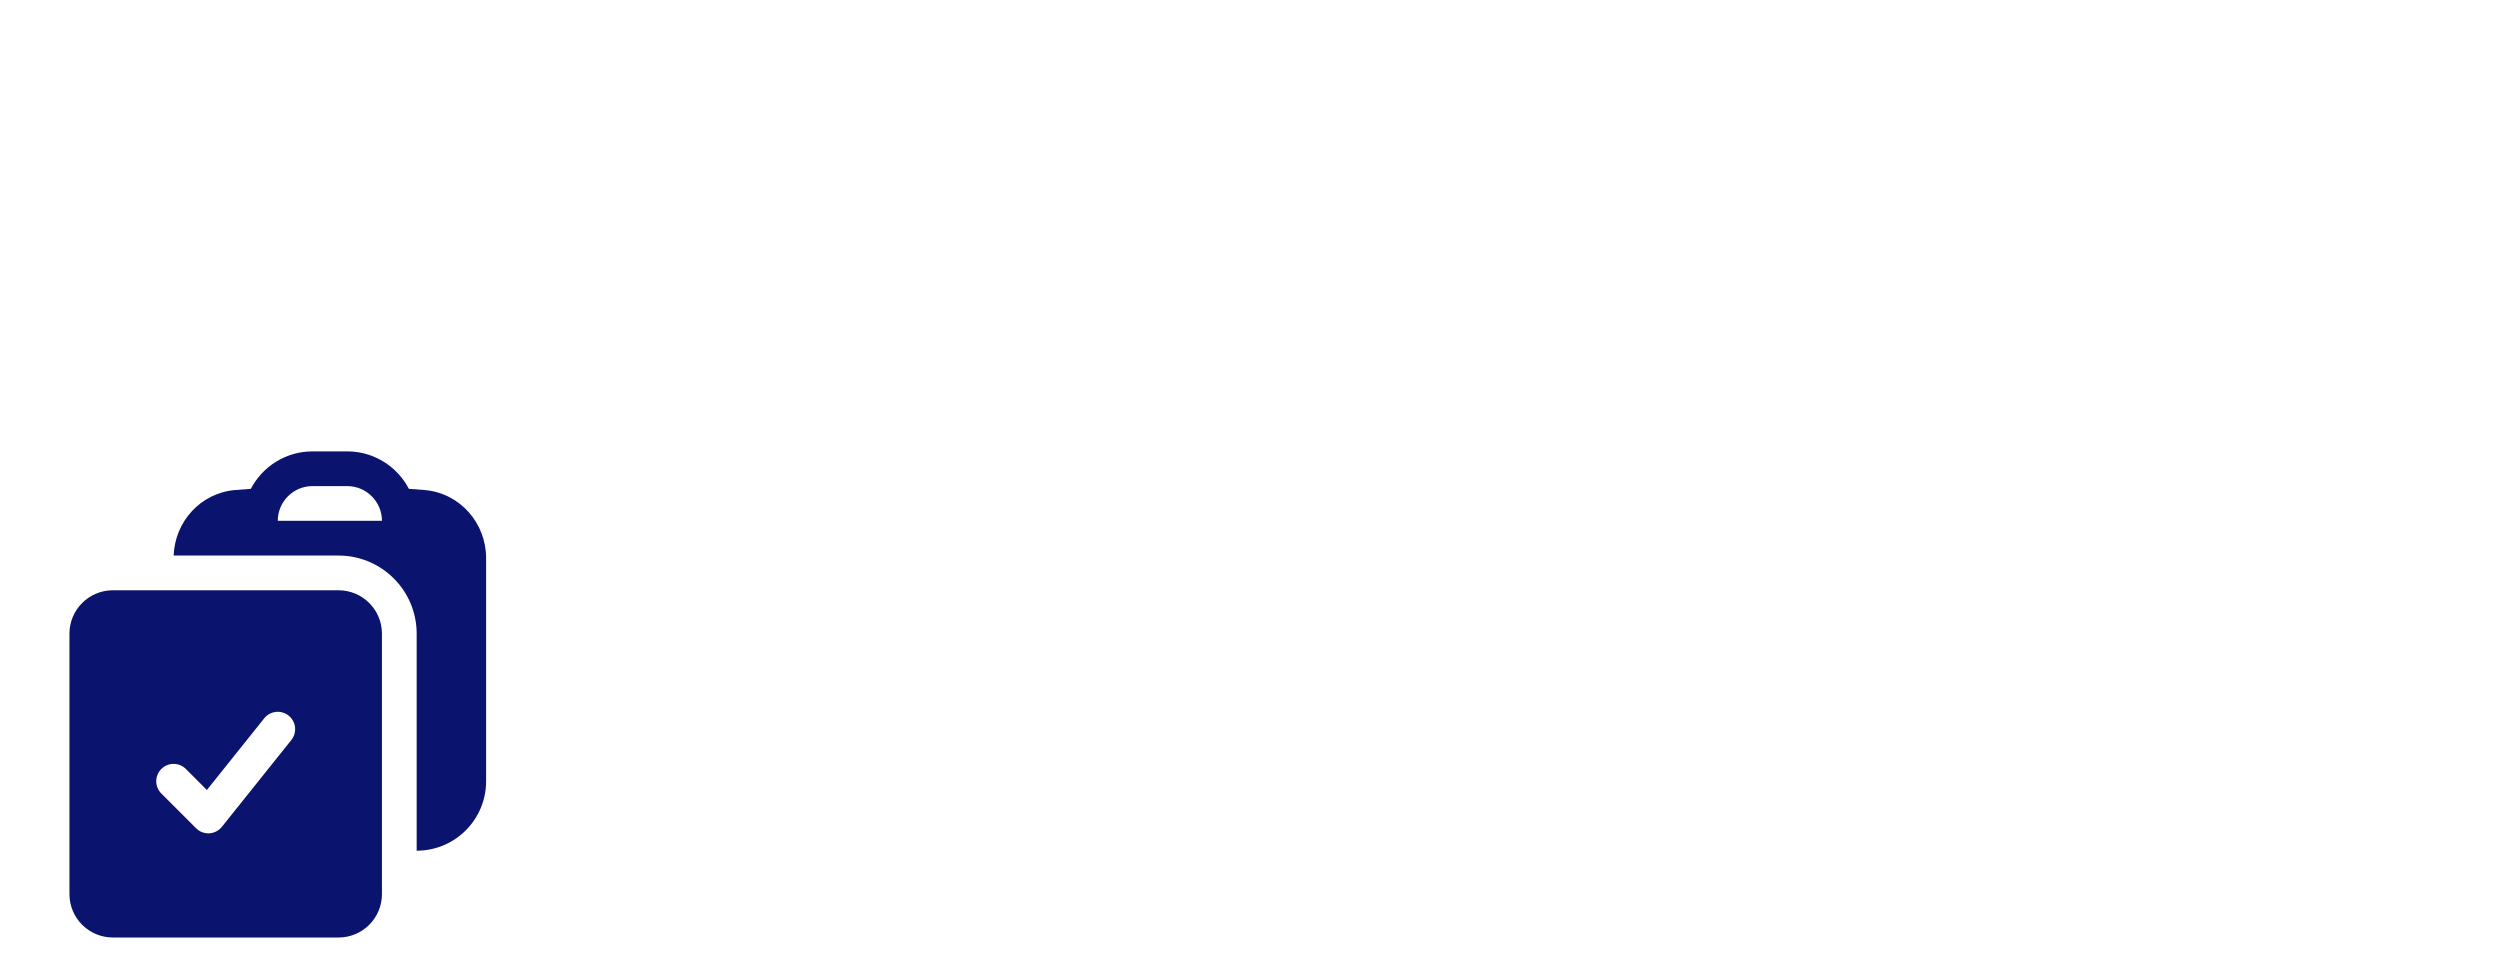 <svg width="288" height="112" viewBox="0 0 288 112" fill="none" xmlns="http://www.w3.org/2000/svg">
<path fill-rule="evenodd" clip-rule="evenodd" d="M20.005 64H29.994L30 64H39.013C43.977 64.007 48 68.034 48 73V98C52.418 98 56 94.418 56 90V64.289C56 60.274 53 56.791 48.896 56.45C48.299 56.401 47.701 56.355 47.102 56.314C45.769 53.751 43.089 52 40 52H36C32.911 52 30.231 53.751 28.898 56.314C28.299 56.355 27.701 56.401 27.104 56.45C23.098 56.783 20.145 60.108 20.005 64ZM36 56C33.791 56 32 57.791 32 60H44C44 57.791 42.209 56 40 56H36Z" fill="#0A146E"/>
<path fill-rule="evenodd" clip-rule="evenodd" d="M8 73C8 70.239 10.239 68 13 68H39C41.761 68 44 70.239 44 73V103C44 105.761 41.761 108 39 108H13C10.239 108 8 105.761 8 103V73ZM33.562 85.249C34.252 84.387 34.112 83.128 33.249 82.438C32.387 81.748 31.128 81.888 30.438 82.751L23.834 91.006L21.414 88.586C20.633 87.805 19.367 87.805 18.586 88.586C17.805 89.367 17.805 90.633 18.586 91.414L22.586 95.414C22.988 95.817 23.543 96.028 24.111 95.997C24.679 95.966 25.206 95.694 25.562 95.249L33.562 85.249Z" fill="#0A146E"/>
</svg>
